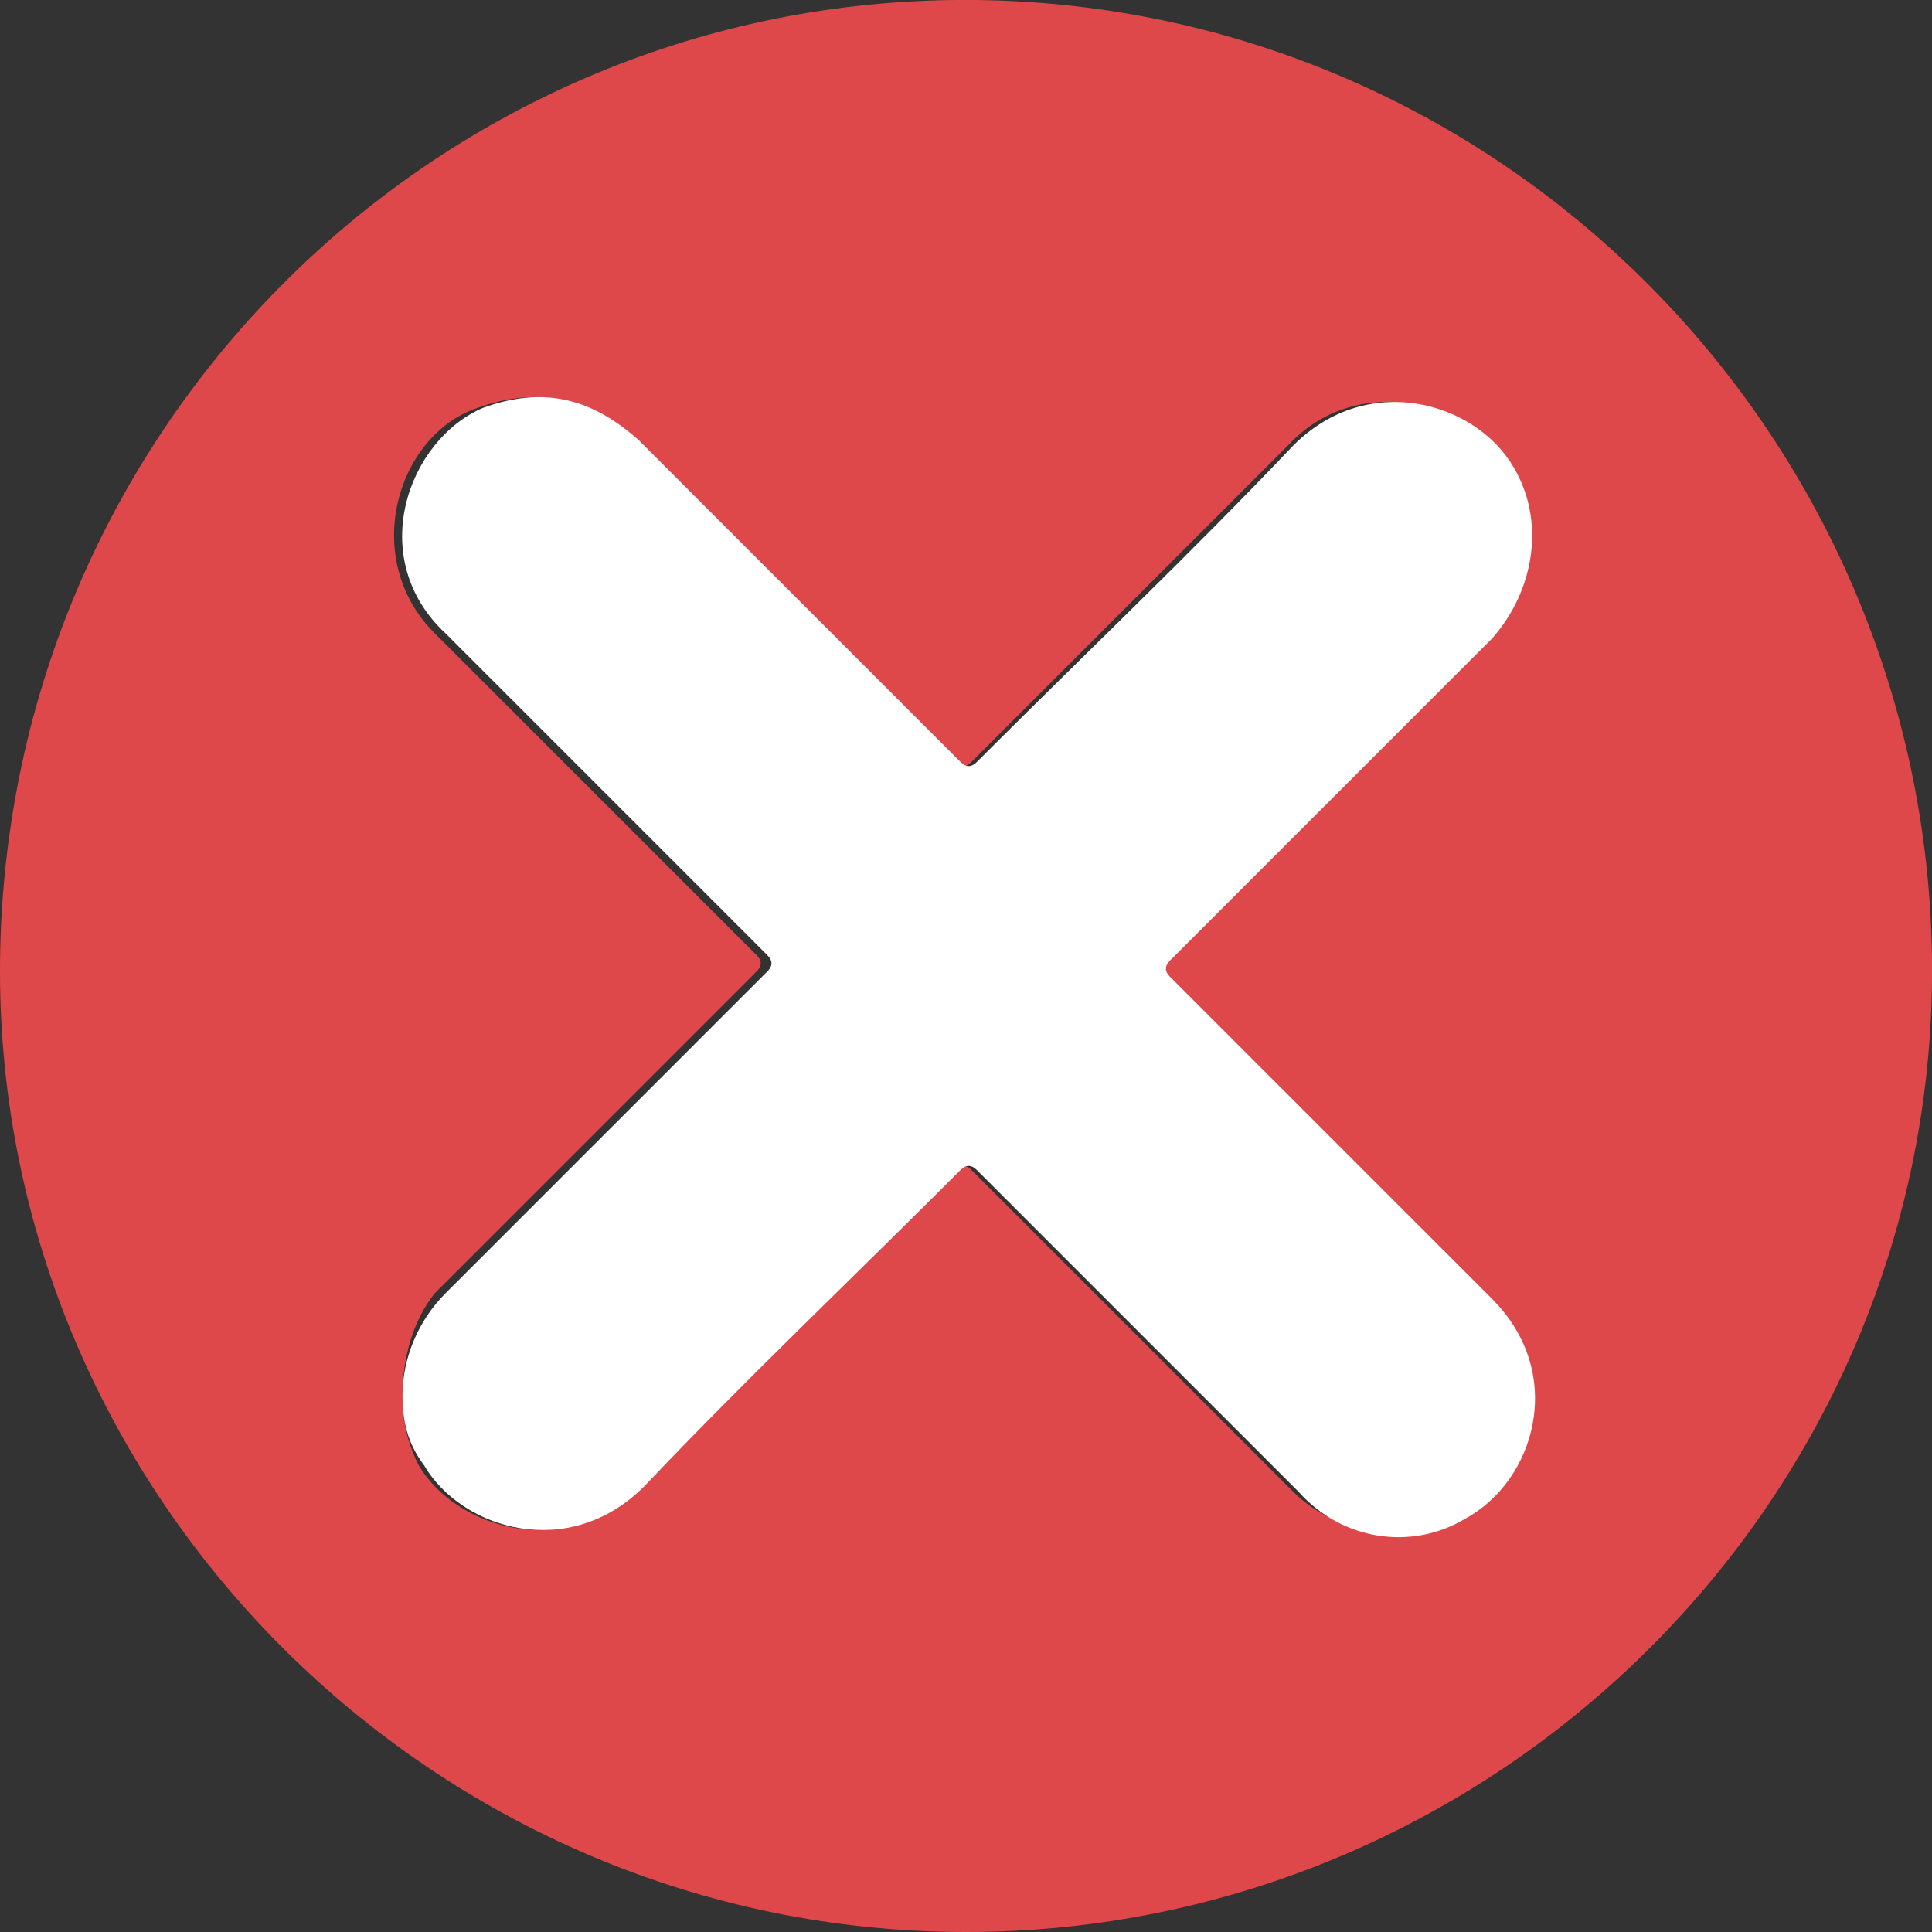 <svg xmlns="http://www.w3.org/2000/svg" viewBox="0 0 36 36" class="h-4 w-4"><rect x="0" y="0" width="36" height="36" fill="#333333" stroke="none"/><g xmlns="http://www.w3.org/2000/svg" fill-rule="evenodd"><path fill="#DF484A" d="M18 36C8.1 36 0 27.9 0 18.1 0 8.1 8 .1 17.8 0c10-.1 18.1 8 18.2 17.9.1 10-8.1 18.1-18 18.1zM7.5 26c0 .5.1.9.3 1.3.7 1.2 2.8 1.8 4.1.4l5.9-5.9c.1-.1.2-.1.3 0l2.4 2.4 3.6 3.6c.8.8 2.2 1 3.1.5 1.2-.7 1.8-2.8.5-4.1l-6-6c-.1-.1-.1-.2 0-.3l2.4-2.4 3.6-3.6c.8-.8 1-2.2.4-3.2-.7-1.2-2.8-1.8-4.1-.4l-5.9 5.9c-.1.1-.2.1-.3 0l-2.4-2.4-3.6-3.6c-.8-.8-1.8-1-2.9-.6-1.5.5-2.2 2.8-.8 4.2l6 6c.1.1.1.2 0 .3l-6 6c-.4.5-.6 1.2-.6 1.9z"/><path fill="#FFF" d="M7.5 26c0-.7.3-1.4.8-1.9l6-6c.1-.1.1-.2 0-.3l-6-6c-1.5-1.4-.7-3.6.7-4.2 1.1-.4 2-.2 2.9.6l3.6 3.6 2.4 2.4c.1.1.2.1.3 0 2-2 4-3.9 5.9-5.9 1.4-1.4 3.4-.8 4.1.4.6 1 .4 2.3-.4 3.2l-3.6 3.6-2.4 2.4c-.1.1-.1.2 0 .3l6 6c1.4 1.4.8 3.4-.5 4.1-1 .6-2.3.4-3.1-.5l-3.6-3.6-2.4-2.4c-.1-.1-.2-.1-.3 0-2 2-4 3.9-5.9 5.9-1.4 1.4-3.4.8-4.1-.4-.3-.4-.4-.8-.4-1.3z"/></g></svg>